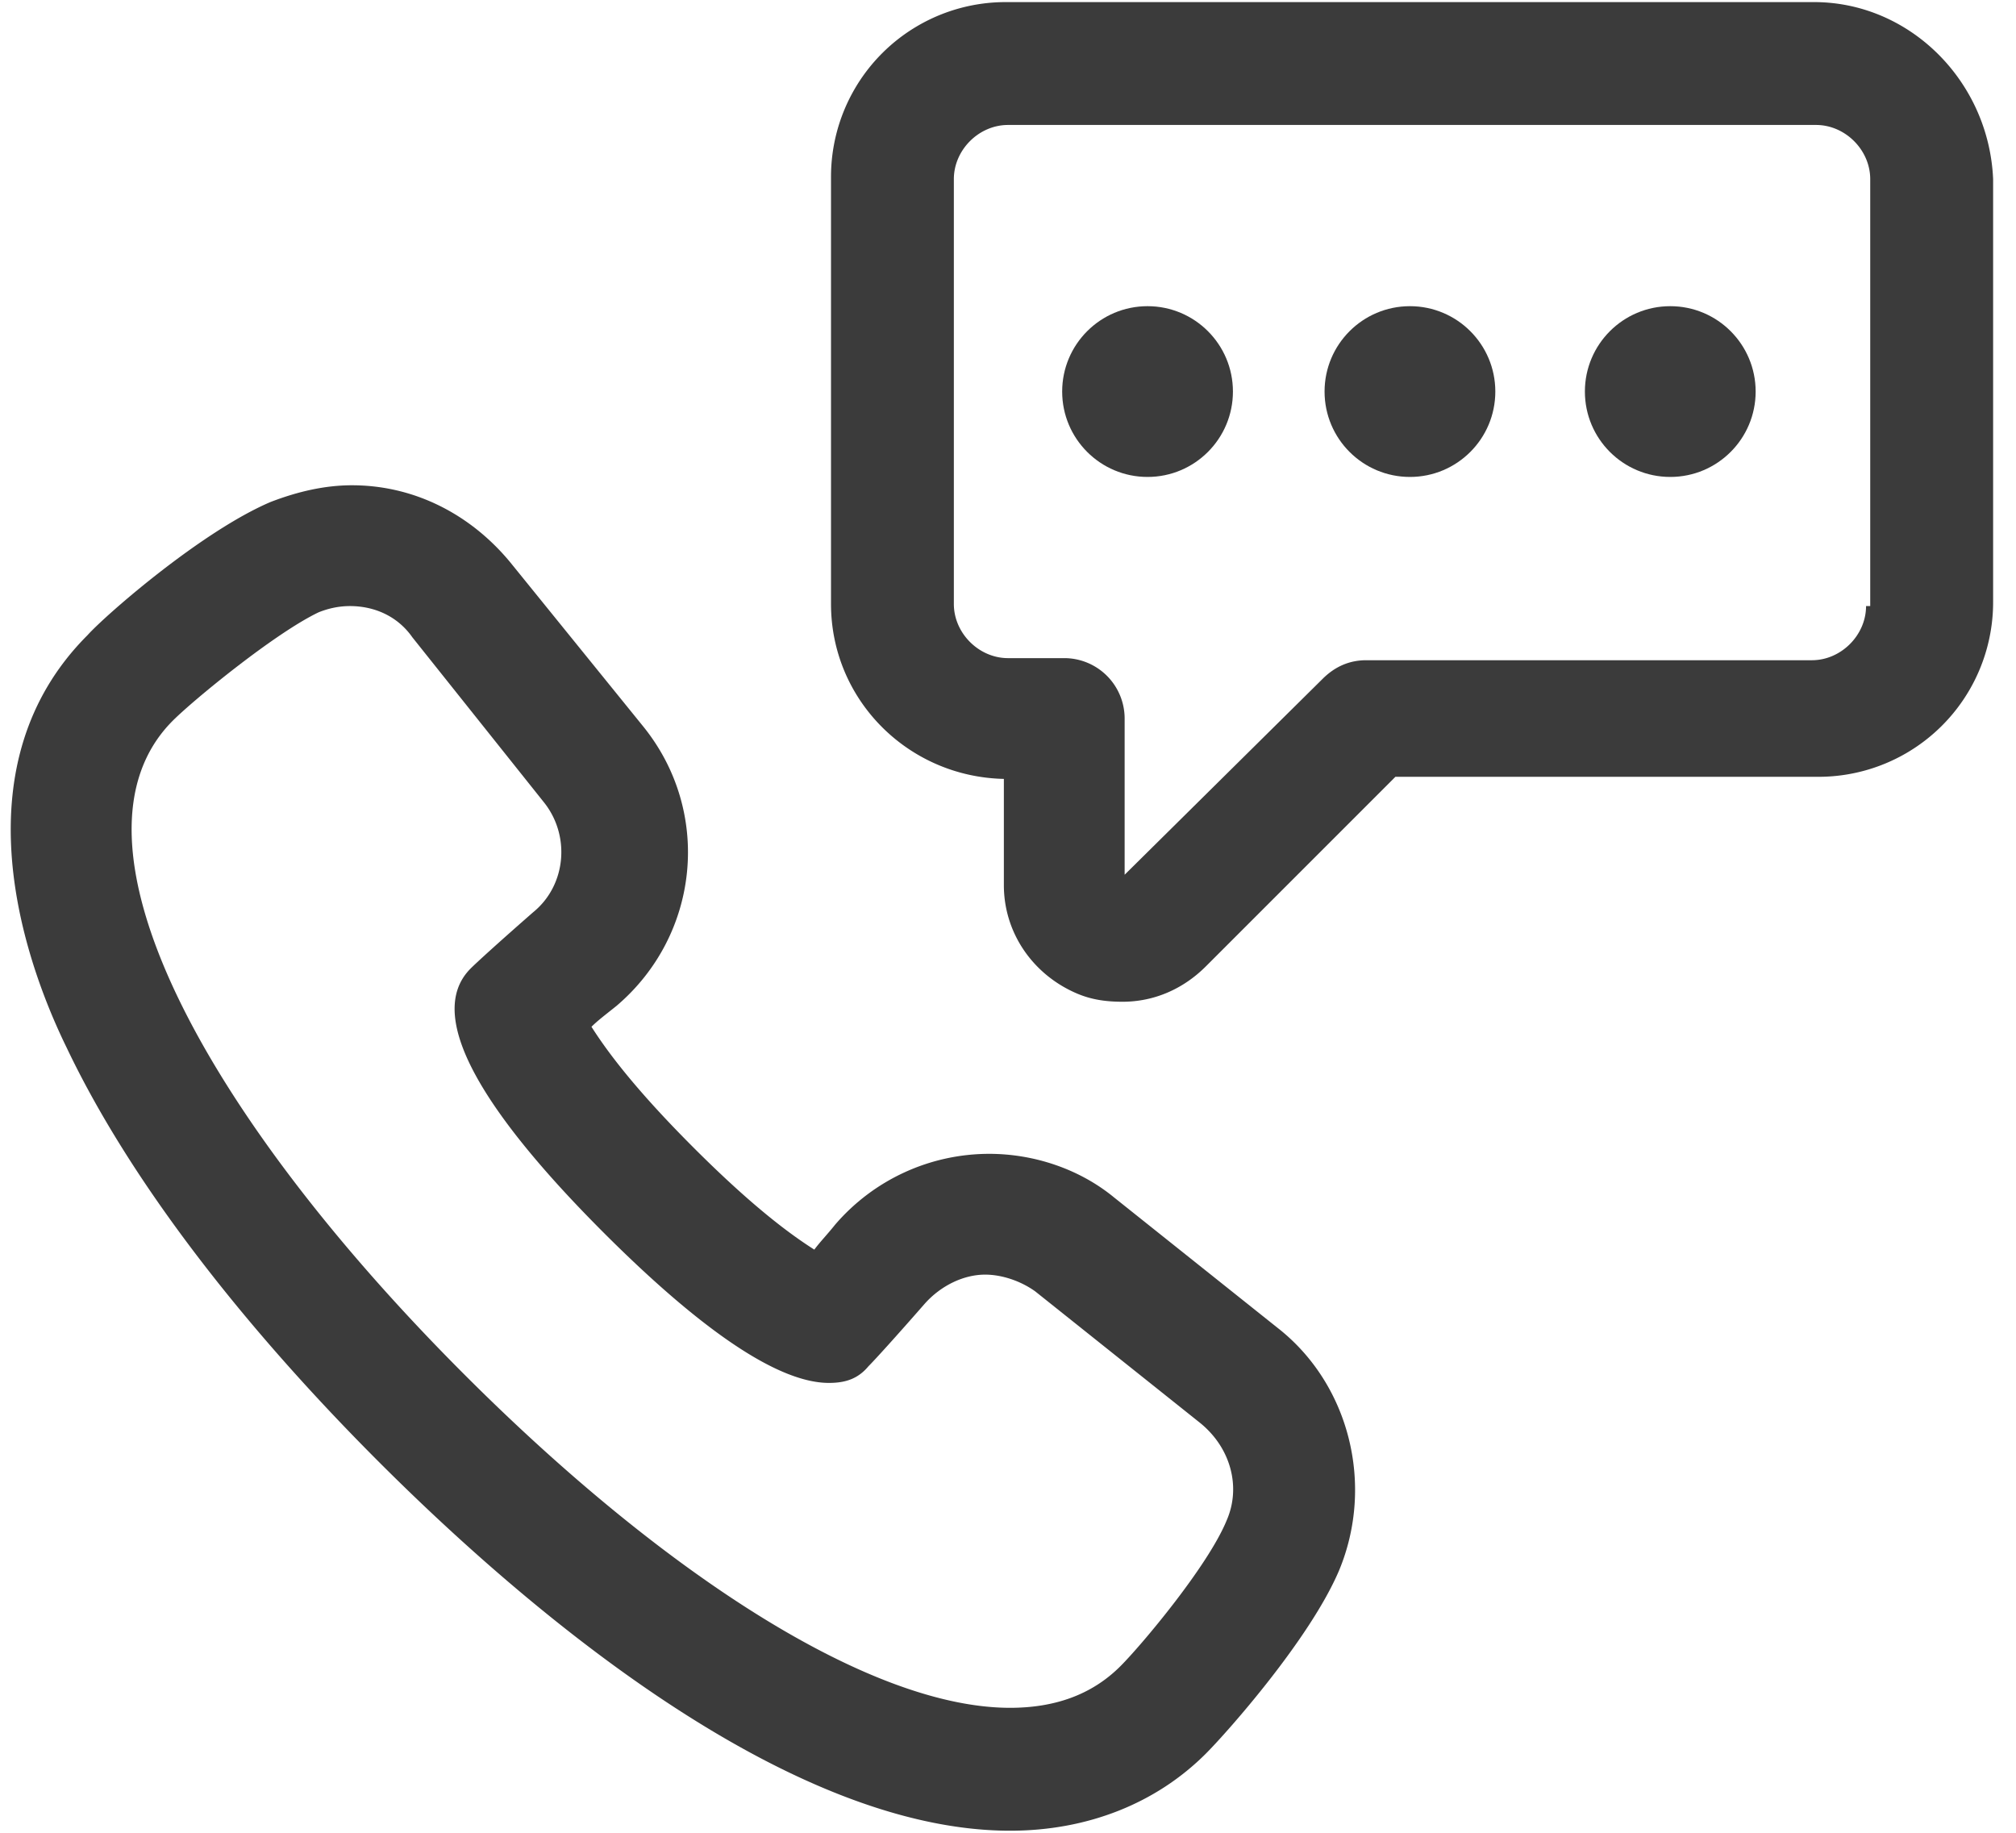 <?xml version="1.0" encoding="UTF-8"?> <svg xmlns="http://www.w3.org/2000/svg" width="77" height="70" viewBox="0 0 77 70"><g fill="#3B3B3B" fill-rule="nonzero"><path d="M69.284.08H38.42A6.67 6.67 0 0 0 31.74 6.76v16.307c0 3.66 2.943 6.602 6.602 6.682v4.057c0 1.83 1.114 3.42 2.784 4.136.557.239 1.114.318 1.75.318 1.193 0 2.307-.477 3.182-1.352l7.238-7.239h16.148a6.67 6.67 0 0 0 6.682-6.681V6.84C75.965 3.102 72.943.08 69.285.08zm1.989 23.068c0 1.113-.955 2.068-2.068 2.068H52.182c-.637 0-1.193.239-1.67.716l-7.557 7.477v-5.966a2.308 2.308 0 0 0-2.307-2.307H38.5c-1.114 0-2.068-.954-2.068-2.068V6.841c0-1.114.954-2.068 2.068-2.068h30.864c1.113 0 2.068.954 2.068 2.068v16.307h-.16z"></path><circle cx="43.83" cy="14.955" r="3.261"></circle><circle cx="53.852" cy="14.955" r="3.261"></circle><circle cx="63.795" cy="14.955" r="3.261"></circle><path d="M48.84 50.75l-6.283-5.011c-1.352-1.114-3.102-1.67-4.773-1.67a7.758 7.758 0 0 0-5.886 2.704c-.318.397-.557.636-.796.954-.875-.557-2.307-1.59-4.613-3.897-2.307-2.307-3.341-3.74-3.898-4.614.239-.239.557-.477.954-.796 3.182-2.704 3.66-7.397 1.035-10.659l-5.091-6.284c-1.512-1.83-3.66-2.943-6.046-2.943-1.034 0-2.068.239-3.102.636-2.625 1.114-6.284 4.296-7 5.091-4.852 4.853-2.625 12.012-.796 15.75 2.307 4.853 6.444 10.341 11.932 15.83 5.25 5.25 15.353 14.08 24.103 14.08 2.943 0 5.568-1.035 7.477-2.944.795-.795 3.977-4.375 5.09-7 1.353-3.261.398-7.08-2.306-9.227zm-1.988 7.318c-.716 1.75-3.261 4.773-4.057 5.568-1.113 1.114-2.545 1.591-4.215 1.591-5.33 0-13.205-5.09-20.841-12.727-9.944-9.943-15.67-20.443-11.137-24.977.796-.796 3.898-3.341 5.568-4.137.398-.159.796-.238 1.194-.238.954 0 1.83.397 2.386 1.193l5.011 6.284c1.034 1.273.875 3.182-.397 4.216-1.273 1.114-2.148 1.909-2.387 2.148-1.909 1.909.875 5.886 5.091 10.102 3.262 3.261 6.443 5.727 8.591 5.727.636 0 1.114-.159 1.511-.636.24-.239 1.035-1.114 2.148-2.387.637-.715 1.512-1.113 2.307-1.113.636 0 1.352.238 1.91.636l6.283 5.012c1.193.954 1.591 2.465 1.034 3.738z"></path></g></svg> 